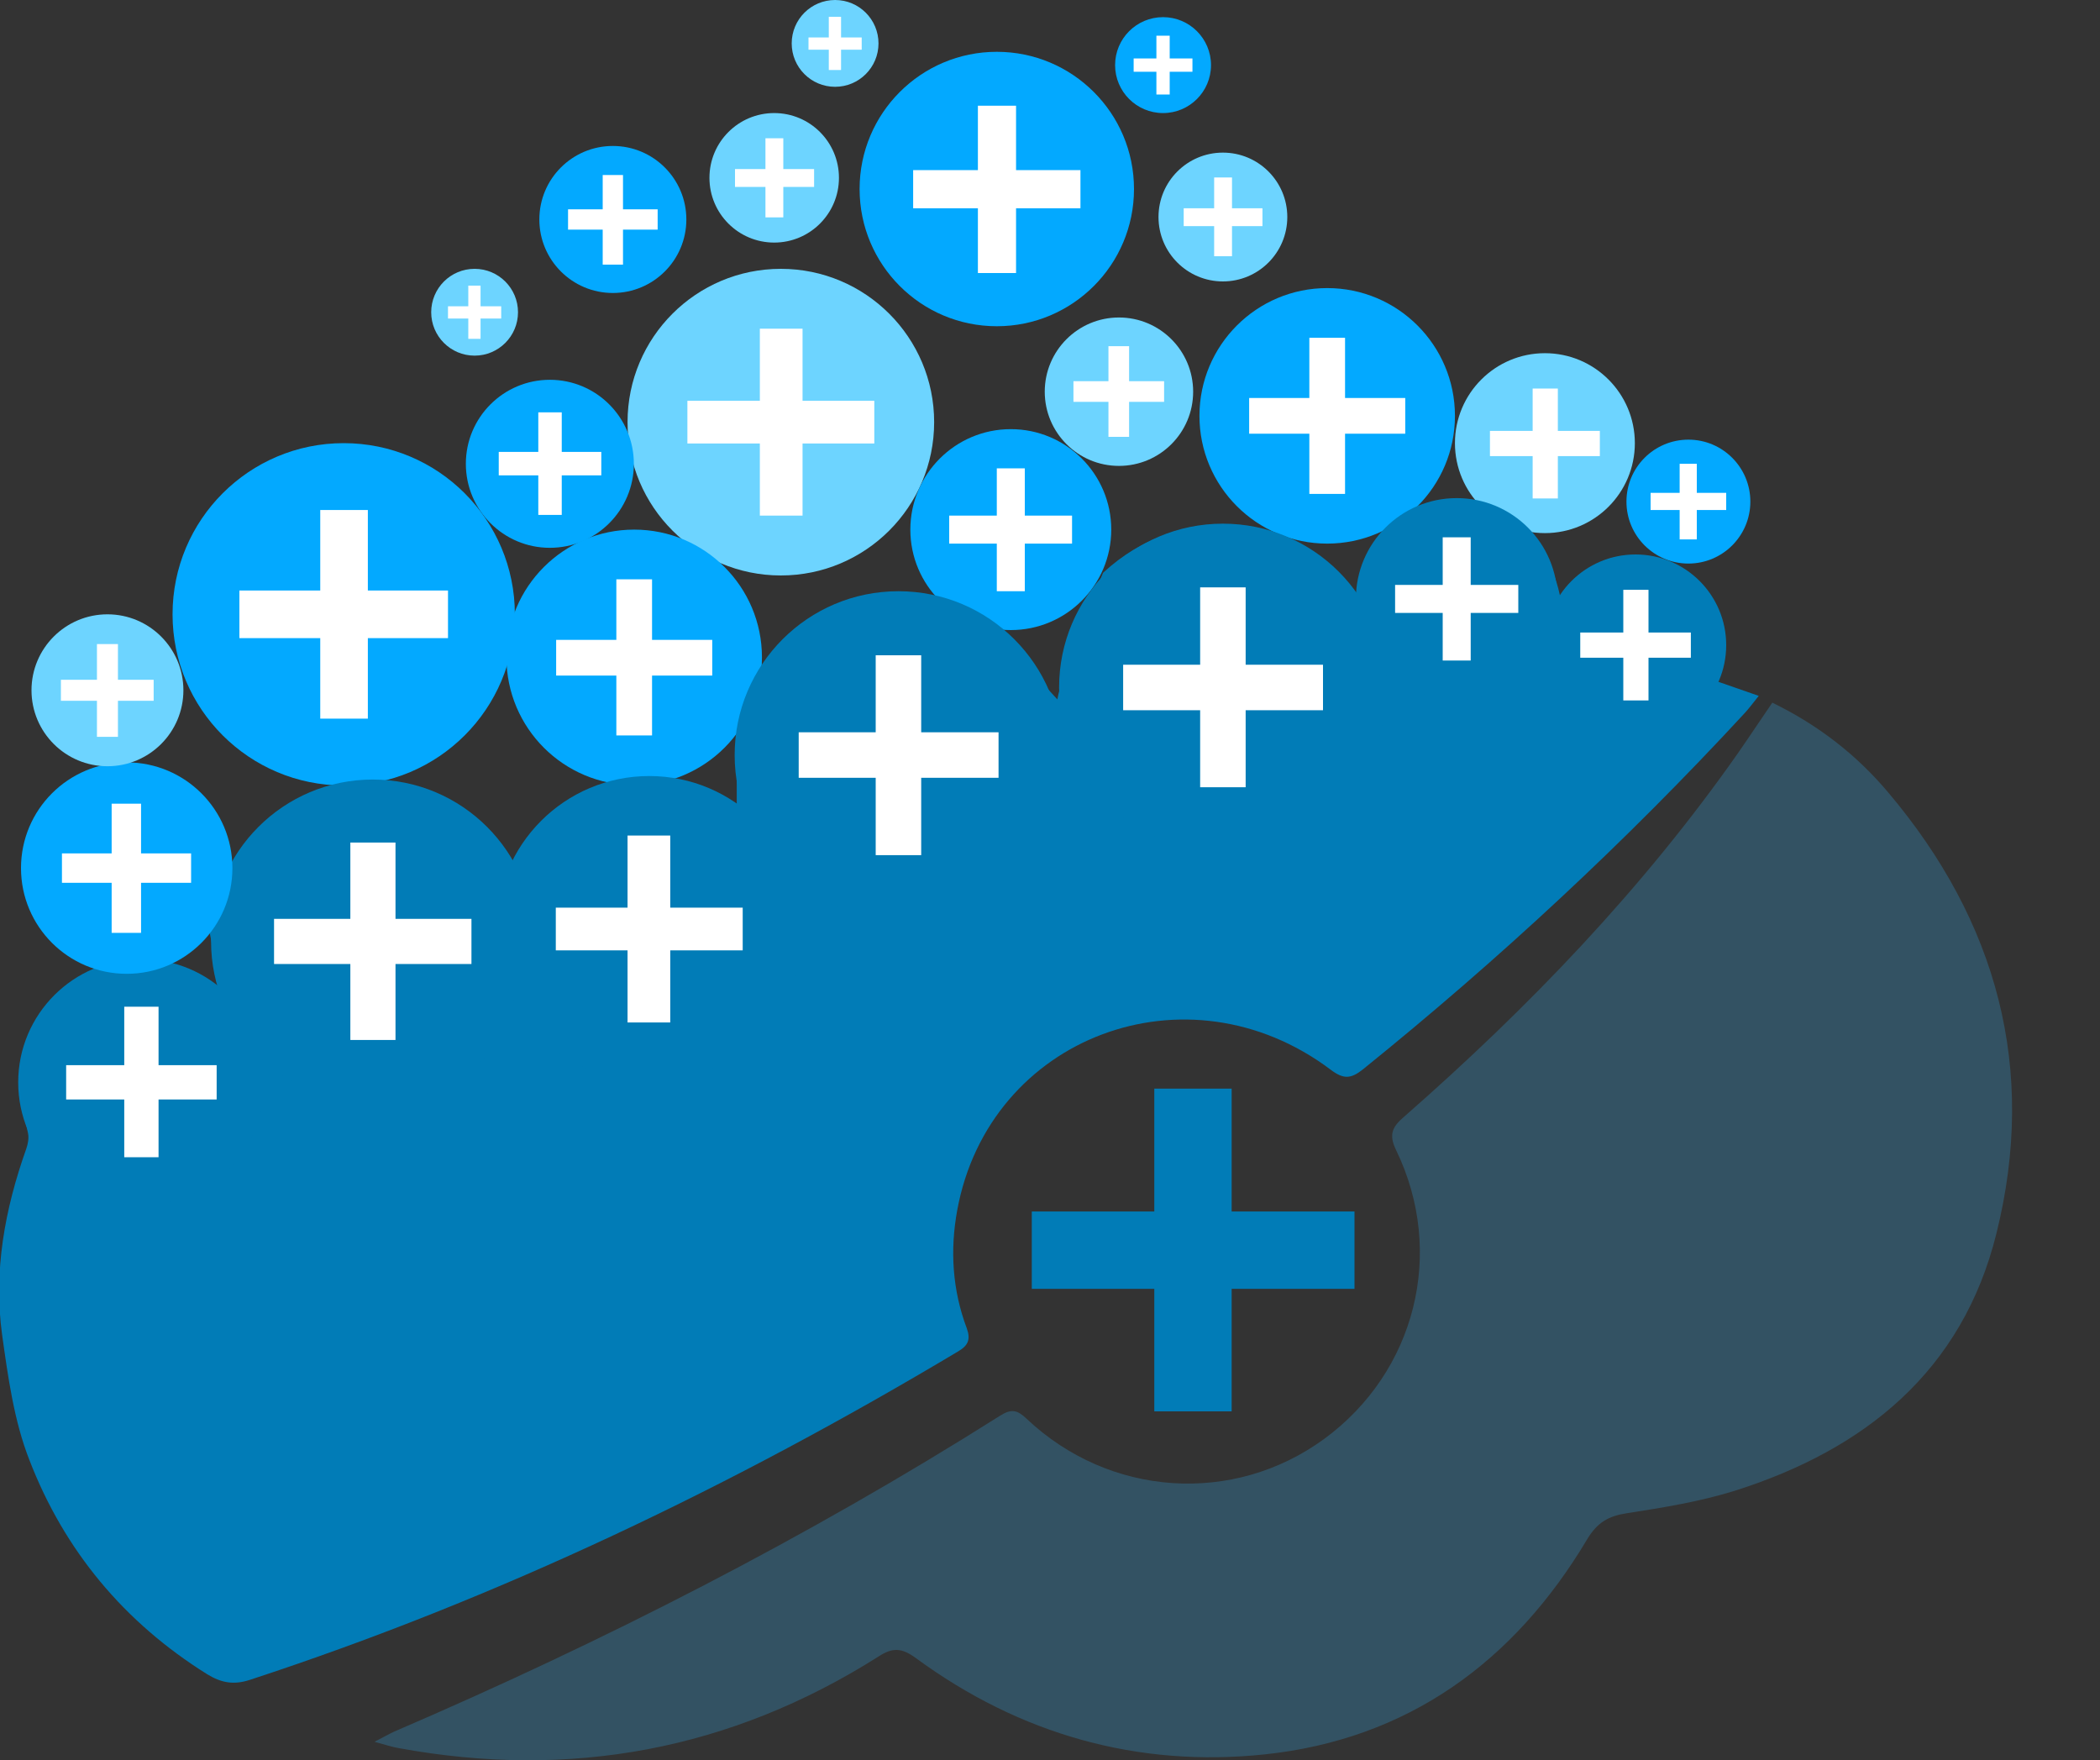 <svg
      id="uuid-cfa599e1-e5c9-47f1-9346-ddabaed3cc0e"
      xmlns="http://www.w3.org/2000/svg"
      viewBox="0 0 600 502.9"
      className="patient-image__logo"
    >
      <rect x="0" y="0" width="600" height="502.9" fill="#333333" stroke="none"/>
      <g>
        <path
          d="M481.8,164.2c-7.2-.9-14.4-2.6-21.3-4.8-5.9,1.8-10.7,5.9-14.5,12.3-1.8-10.1-6.2-17.5-14.1-22.4-7.7-4.8-16.4-4.9-25.7-2.7,.7-.9-5,1.1-7.8,1.6,.6,0,1.2-.3,1.8-.5-.5,0-9.3,8-7.3,7.8-2.1,6.1-4.5,13.1-6.4,18.8-4.3-4.9-9.5-10.9-14.1-16.1-2.6-.2-5.1-.6-7.5-1.3-4.3-1.2-8.2-3.2-11.8-5.7-14.2-1.8-26.7,2.1-37.9,12.4,.2-.8-12,29.1-13.1,36.2-4.7-5.2-11-12-16.6-18,1.2-.3-18.1-9.1-13.7-5.3-19-3.4-34.4,.3-47.1,12.3-2.6,8.3-7.9,16.7-14.2,22.9v23.8c-6.9-4.2-14.1-8.5-19.9-12,.7-.4,1.3-.8,2-1.3-.4,0-.7,.2-1.1,.2-.1,0-.8,.2-1.5,.3-2.7,1.9-5.6,3.4-9,4.4-6,1.8-12.1,2.2-18.2,1.6-8.5,5.2-14.1,13.1-17,24.4-6.4-13.1-15.5-21.9-28.2-26.2-5,.2-10-.1-15.2-.5-3.3-.2-6.7-.4-10-.6,.5,.1,1.1,.2,1.7,.3-13.9,4.1-23.3,12.2-30,24.8,0-.4-.1-.9-.2-1.3-1.2,4.8-3.1,9.3-5.3,13.2-3.8,6.8-10.3,11.5-17.8,13.6-4.1,1.1-8.4,1.1-12.7,1.1,.5,.2,1.1,.4,1.6,.6-21.8,10.1-27.2,22-21.7,45.6,.3,1.4,0,3.1-.5,4.5-6.1,17.2-9.4,34.9-6.9,53.1,1.7,12.1,3.4,24.6,7.8,35.8,10,25.9,27.1,46.4,50.8,61.2,4.1,2.5,7.6,3.1,12.2,1.6,71.2-23.3,138.2-55.5,202.3-93.8,2.9-1.7,3.7-3.4,2.5-6.7-4.1-10.9-4.8-22.3-2.7-33.7,9.1-49.6,65.8-70.9,106.7-40.1,3.7,2.8,5.8,2.6,9.2-.1,38.8-31.3,75.3-65.2,109.1-101.8,1.2-1.3,2.3-2.8,4-4.9-6.3-2.2-11.7-4.1-17.6-6.1,5.3-10.9,4-20.8-3.6-28.4ZM45.3,276.7c4.2-3.3,9.6-7.5,14.4-11.2,1.6,7.5,3.3,16.1,4.7,22.7-5.5-3.3-12.7-7.6-19.1-11.5Z"
          fill="#017cb7"
        />
        <path
          d="M506.5,200.8c13.1,6.4,24,14.9,33,25.6,31.1,36.8,42.6,79,30.9,126-9.7,39.2-37.5,61.7-74.8,73.5-10,3.1-20.4,4.8-30.8,6.4-5.2,.8-8.4,2.6-11.3,7.4-20.9,35.1-51.3,57.2-92.2,61.5-36.2,3.8-69.9-5.7-99.6-27.5-4.1-3-6.7-3.1-10.8-.4-42.2,26.7-88,35.1-137,26.1-1.8-.3-3.6-.9-6.9-1.8,2.7-1.4,4.1-2.2,5.6-2.9,60-25.8,118-55.4,173.2-90.3,3.2-2,4.9-1.6,7.5,.9,23.7,22.4,59.1,24.7,85,5.8,26.1-19.1,34.8-53.2,20.6-82.5-2.2-4.5-1.1-6.7,2.3-9.6,35.6-31.2,68.2-65.1,95.4-103.9,3.2-4.6,6.3-9.3,9.8-14.4Z"
          fill="#335263"
        />
      </g>
      <circle cx="223.1" cy="120.6" r="43.8" fill="#6dd4ff" />
      <g>
        <rect x="196.4" y="114.5" width="53.4" height="12.2" fill="#fff" />
        <rect
          x="196.4"
          y="114.5"
          width="53.4"
          height="12.2"
          transform="translate(102.6 343.7) rotate(-90)"
          fill="#fff"
        />
      </g>
      <circle cx="319.7" cy="111.9" r="21.2" fill="#6dd4ff" />
      <g>
        <rect x="306.7" y="108.9" width="25.9" height="5.9" fill="#fff" />
        <rect
          x="306.7"
          y="108.9"
          width="25.9"
          height="5.9"
          transform="translate(207.8 431.5) rotate(-90)"
          fill="#fff"
        />
      </g>
      <circle cx="349.4" cy="62" r="18.4" fill="#6dd4ff" />
      <g>
        <rect x="338.2" y="59.5" width="22.5" height="5.1" fill="#fff" />
        <rect
          x="338.2"
          y="59.5"
          width="22.5"
          height="5.1"
          transform="translate(287.4 411.4) rotate(-90)"
          fill="#fff"
        />
      </g>
      <circle cx="441.4" cy="126.6" r="25.7" fill="#6dd4ff" />
      <g>
        <rect x="425.7" y="123.1" width="31.4" height="7.2" fill="#fff" />
        <rect
          x="425.7"
          y="123.1"
          width="31.4"
          height="7.2"
          transform="translate(314.8 568.1) rotate(-90)"
          fill="#fff"
        />
      </g>
      <circle cx="221.2" cy="50.8" r="18.5" fill="#6dd4ff" />
      <g>
        <rect x="210" y="48.3" width="22.6" height="5.1" fill="#fff" />
        <rect
          x="210"
          y="48.3"
          width="22.6"
          height="5.1"
          transform="translate(170.4 272.1) rotate(-90)"
          fill="#fff"
        />
      </g>
      <g>
        <circle cx="238.6" cy="12.4" r="12.4" fill="#6dd4ff" />
        <g>
          <rect x="231" y="10.7" width="15.2" height="3.5" fill="#fff" />
          <rect
            x="231"
            y="10.7"
            width="15.2"
            height="3.5"
            transform="translate(226.1 251) rotate(-90)"
            fill="#fff"
          />
        </g>
      </g>
      <g>
        <circle cx="135.6" cy="89.2" r="12.4" fill="#6dd4ff" />
        <g>
          <rect x="128" y="87.5" width="15.2" height="3.5" fill="#fff" />
          <rect
            x="128"
            y="87.5"
            width="15.2"
            height="3.5"
            transform="translate(46.3 224.8) rotate(-90)"
            fill="#fff"
          />
        </g>
      </g>
      <g>
        <circle cx="332.3" cy="18.6" r="13.7" fill="#03a9ff" />
        <g>
          <rect x="323.9" y="16.7" width="16.8" height="3.8" fill="#fff" />
          <rect
            x="323.9"
            y="16.7"
            width="16.8"
            height="3.8"
            transform="translate(313.7 350.9) rotate(-90)"
            fill="#fff"
          />
        </g>
      </g>
      <g>
        <circle cx="482.4" cy="143.3" r="17.7" fill="#03a9ff" />
        <g>
          <rect x="471.6" y="140.8" width="21.6" height="4.9" fill="#fff" />
          <rect
            x="471.6"
            y="140.8"
            width="21.6"
            height="4.9"
            transform="translate(339.1 625.7) rotate(-90)"
            fill="#fff"
          />
        </g>
      </g>
      <g>
        <circle cx="175.1" cy="62.7" r="21" fill="#03a9ff" />
        <g>
          <rect x="162.3" y="59.8" width="25.6" height="5.8" fill="#fff" />
          <rect
            x="162.3"
            y="59.8"
            width="25.6"
            height="5.8"
            transform="translate(112.4 237.9) rotate(-90)"
            fill="#fff"
          />
        </g>
      </g>
      <g>
        <circle cx="157.1" cy="132.5" r="24" fill="#03a9ff" />
        <g>
          <rect x="142.5" y="129.1" width="29.3" height="6.7" fill="#fff" />
          <rect
            x="142.5"
            y="129.1"
            width="29.3"
            height="6.7"
            transform="translate(24.7 289.6) rotate(-90)"
            fill="#fff"
          />
        </g>
      </g>
      <g>
        <circle cx="288.8" cy="151.3" r="28.7" fill="#03a9ff" />
        <g>
          <rect x="271.2" y="147.3" width="35.1" height="8" fill="#fff" />
          <rect
            x="271.2"
            y="147.3"
            width="35.1"
            height="8"
            transform="translate(137.5 440.1) rotate(-90)"
            fill="#fff"
          />
        </g>
      </g>
      <g>
        <circle cx="284.8" cy="54" r="39.2" fill="#03a9ff" />
        <g>
          <rect x="260.9" y="48.6" width="47.8" height="10.9" fill="#fff" />
          <rect
            x="260.9"
            y="48.6"
            width="47.8"
            height="10.9"
            transform="translate(230.8 338.9) rotate(-90)"
            fill="#fff"
          />
        </g>
      </g>
      <g>
        <circle cx="379.2" cy="118.8" r="36.5" fill="#03a9ff" />
        <g>
          <rect x="356.9" y="113.7" width="44.6" height="10.2" fill="#fff" />
          <rect
            x="356.9"
            y="113.7"
            width="44.6"
            height="10.2"
            transform="translate(260.4 498) rotate(-90)"
            fill="#fff"
          />
        </g>
      </g>
      <g>
        <circle cx="181.2" cy="187.8" r="36.5" fill="#03a9ff" />
        <g>
          <rect x="158.9" y="182.8" width="44.6" height="10.2" fill="#fff" />
          <rect
            x="158.9"
            y="182.8"
            width="44.6"
            height="10.2"
            transform="translate(-6.7 369) rotate(-90)"
            fill="#fff"
          />
        </g>
      </g>
      <g>
        <circle cx="98.2" cy="175.5" r="48.9" fill="#03a9ff" />
        <g>
          <rect x="68.4" y="168.7" width="59.6" height="13.6" fill="#fff" />
          <rect
            x="68.4"
            y="168.7"
            width="59.6"
            height="13.6"
            transform="translate(-77.2 273.7) rotate(-90)"
            fill="#fff"
          />
        </g>
      </g>
      <g>
        <circle cx="106.5" cy="268.9" r="46.2" fill="#017cb7" />
        <g>
          <rect x="78.3" y="262.5" width="56.4" height="12.9" fill="#fff" />
          <rect
            x="78.3"
            y="262.5"
            width="56.4"
            height="12.9"
            transform="translate(-162.4 375.4) rotate(-90)"
            fill="#fff"
          />
        </g>
      </g>
      <g>
        <circle cx="185.5" cy="265.4" r="43.7" fill="#017cb7" />
        <g>
          <rect x="158.8" y="259.3" width="53.4" height="12.2" fill="#fff" />
          <rect
            x="158.8"
            y="259.3"
            width="53.4"
            height="12.2"
            transform="translate(-80 450.9) rotate(-90)"
            fill="#fff"
          />
        </g>
      </g>
      <g>
        <circle cx="40.4" cy="309.2" r="35.2" fill="#017cb7" />
        <g>
          <rect x="18.9" y="304.3" width="43" height="9.8" fill="#fff" />
          <rect
            x="18.9"
            y="304.3"
            width="43"
            height="9.8"
            transform="translate(-268.8 349.5) rotate(-90)"
            fill="#fff"
          />
        </g>
      </g>
      <g>
        <circle cx="256.7" cy="215.7" r="46.8" fill="#017cb7" />
        <g>
          <rect x="228.2" y="209.2" width="57.1" height="13" fill="#fff" />
          <rect
            x="228.2"
            y="209.2"
            width="57.1"
            height="13"
            transform="translate(41 472.5) rotate(-90)"
            fill="#fff"
          />
        </g>
      </g>
      <g>
        <circle cx="349.4" cy="196.4" r="46.8" fill="#017cb7" />
        <g>
          <rect x="320.9" y="189.9" width="57.1" height="13" fill="#fff" />
          <rect
            x="320.9"
            y="189.9"
            width="57.1"
            height="13"
            transform="translate(153 545.8) rotate(-90)"
            fill="#fff"
          />
        </g>
      </g>
      <g>
        <circle cx="416.2" cy="171.1" r="28.8" fill="#017cb7" />
        <g>
          <rect x="398.6" y="167.1" width="35.2" height="8" fill="#fff" />
          <rect
            x="398.6"
            y="167.1"
            width="35.2"
            height="8"
            transform="translate(245.1 587.3) rotate(-90)"
            fill="#fff"
          />
        </g>
      </g>
      <g>
        <circle cx="467.3" cy="184.3" r="25.9" fill="#017cb7" />
        <g>
          <rect x="451.5" y="180.7" width="31.6" height="7.2" fill="#fff" />
          <rect
            x="451.5"
            y="180.7"
            width="31.6"
            height="7.2"
            transform="translate(283.1 651.6) rotate(-90)"
            fill="#fff"
          />
        </g>
      </g>
      <g>
        <circle cx="36.2" cy="248" r="30.2" fill="#03a9ff" />
        <g>
          <rect x="17.7" y="243.8" width="36.9" height="8.4" fill="#fff" />
          <rect
            x="17.7"
            y="243.8"
            width="36.9"
            height="8.4"
            transform="translate(-211.9 284.2) rotate(-90)"
            fill="#fff"
          />
        </g>
      </g>
      <g>
        <circle cx="30.7" cy="197.2" r="21.7" fill="#6dd4ff" />
        <g>
          <rect x="17.4" y="194.2" width="26.5" height="6" fill="#fff" />
          <rect
            x="17.4"
            y="194.2"
            width="26.5"
            height="6"
            transform="translate(-166.5 227.9) rotate(-90)"
            fill="#fff"
          />
        </g>
      </g>
      <g>
        <rect x="329.8" y="311" width="22.1" height="92.2" fill="#017cb7" />
        <rect
          x="329.8"
          y="311"
          width="22.1"
          height="92.2"
          transform="translate(-16.2 698) rotate(-90)"
          fill="#017cb7"
        />
      </g>
    </svg>